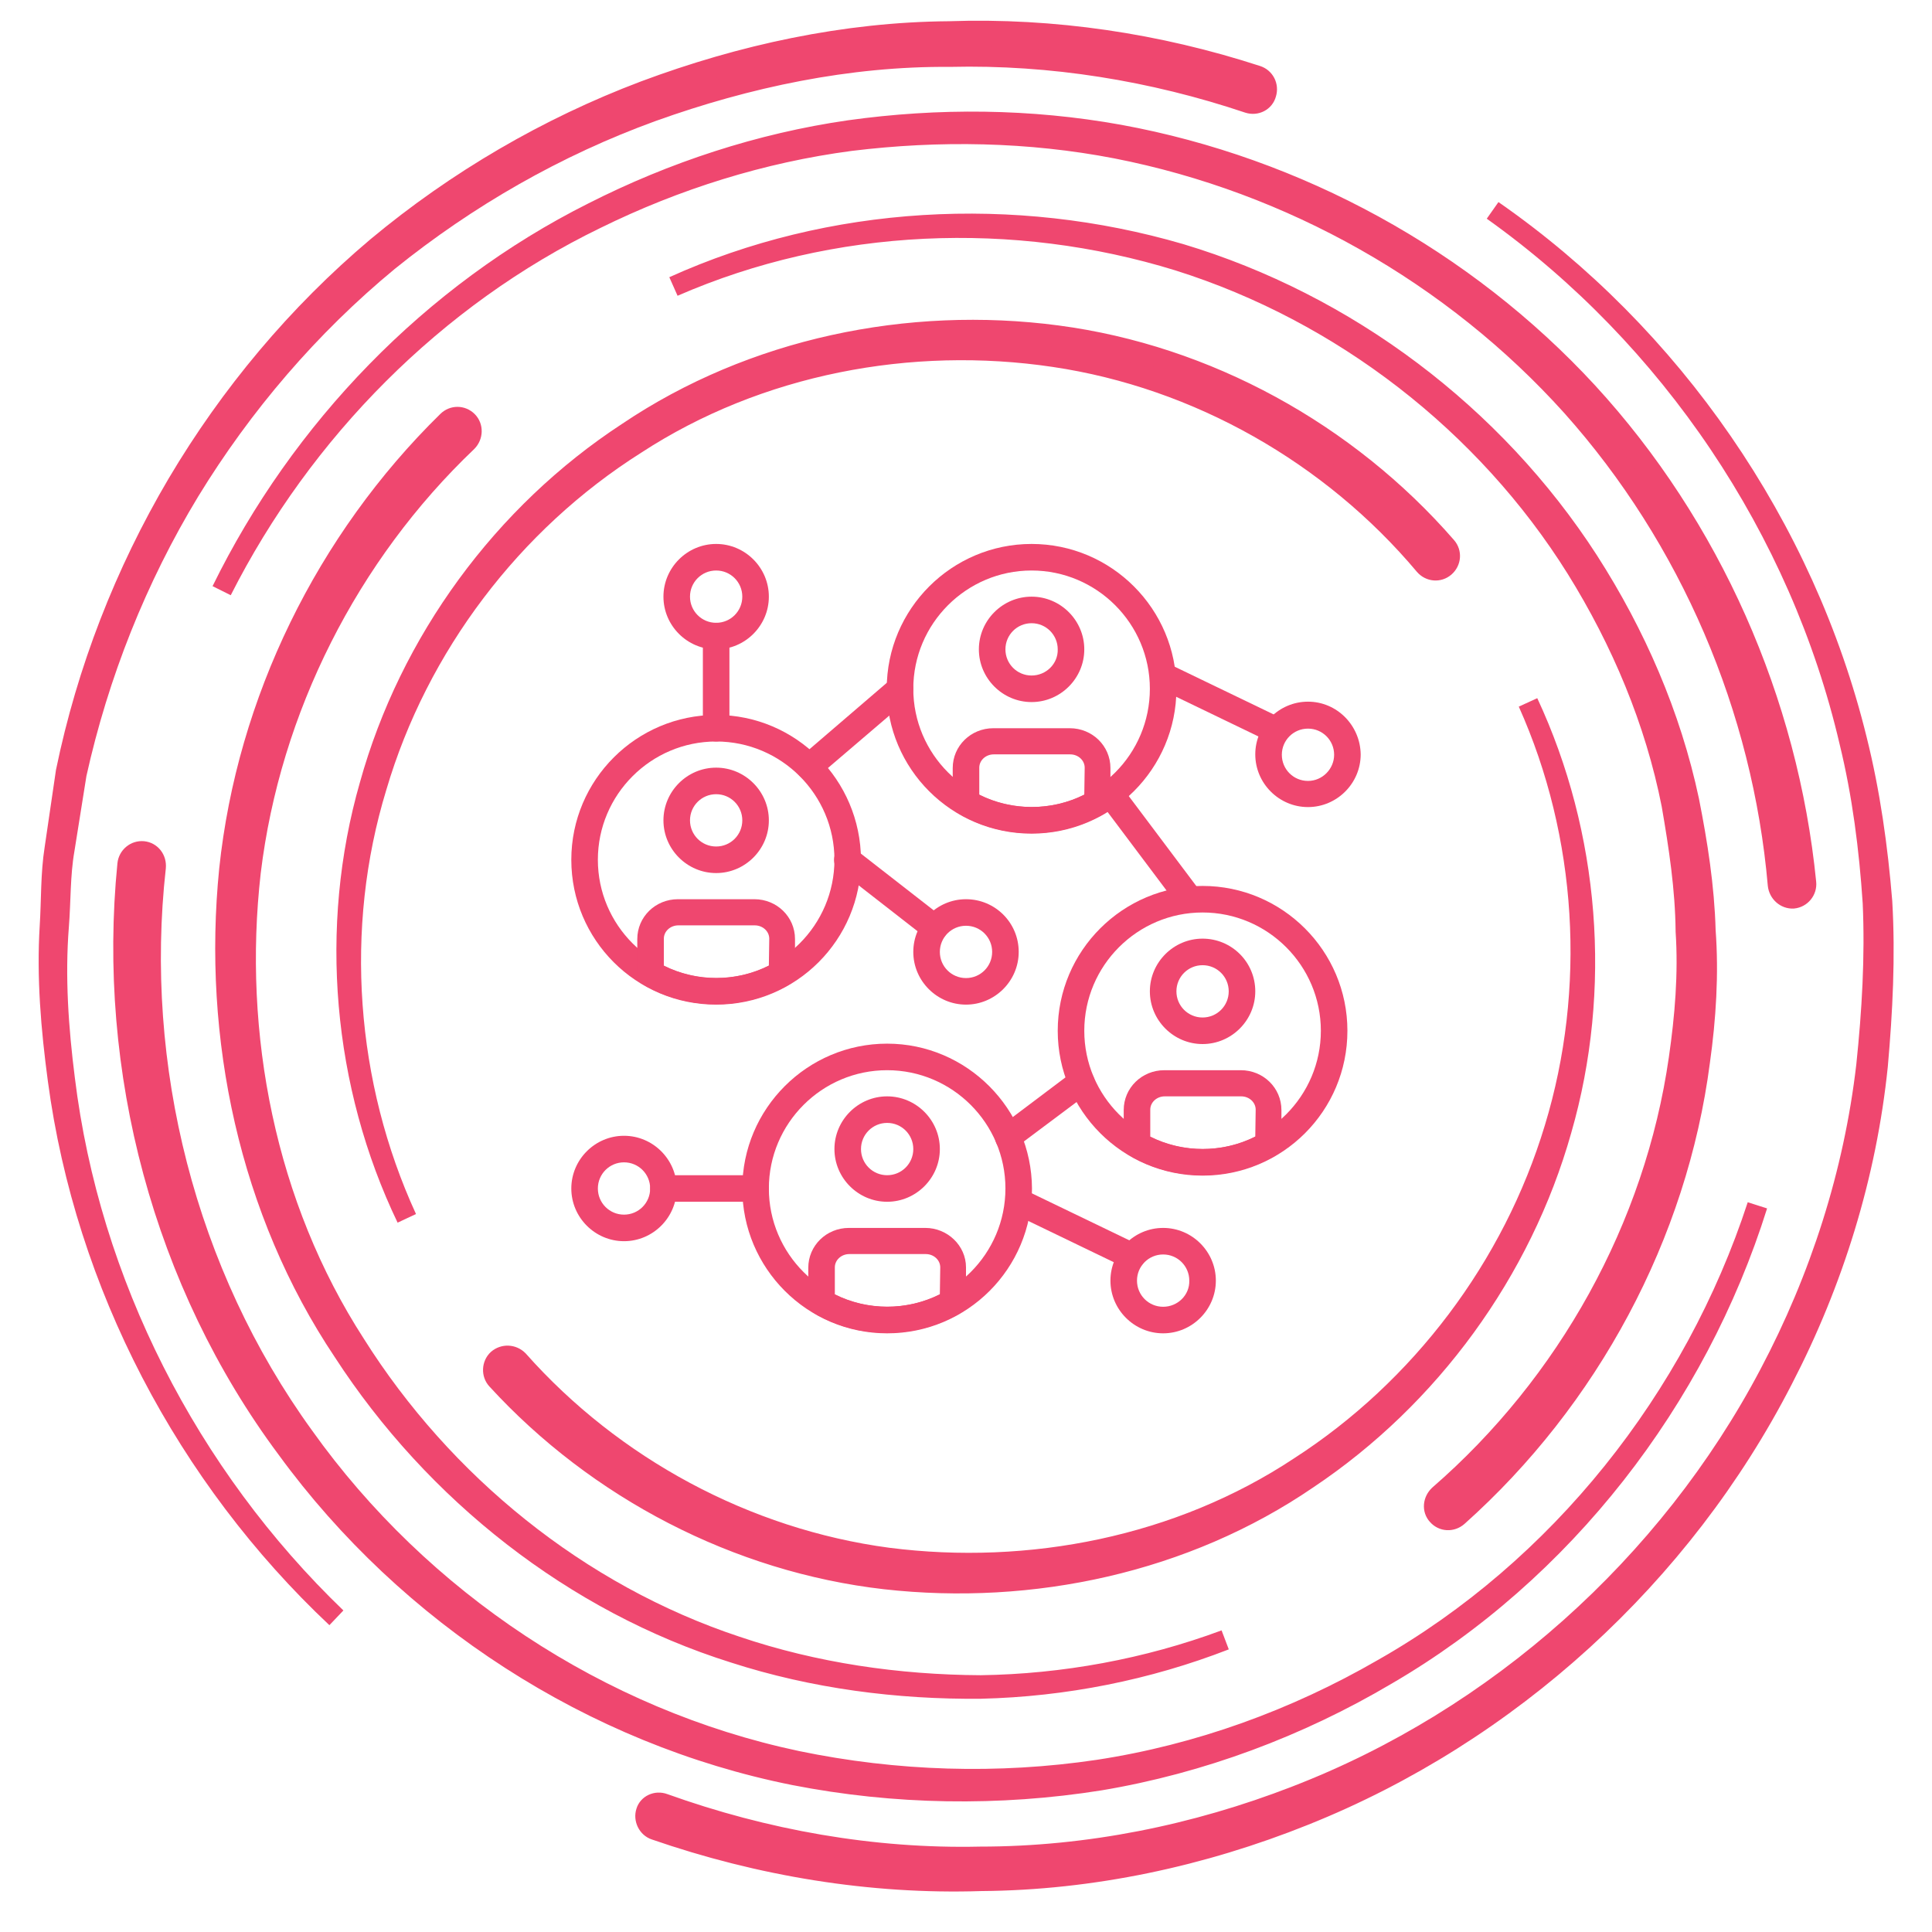 <?xml version="1.0" encoding="UTF-8"?>
<svg xmlns="http://www.w3.org/2000/svg" xmlns:xlink="http://www.w3.org/1999/xlink" id="Layer_1" x="0px" y="0px" viewBox="0 0 480.2 480.2" style="enable-background:new 0 0 480.2 480.2;" xml:space="preserve"> <style type="text/css"> .st0{fill:#EF476F;stroke:#EF476F;stroke-width:5.05;stroke-miterlimit:10;} .st1{fill:#EF476F;} </style> <g> <path class="st0" d="M165,448.3c25.1,9,51.9,13.8,78.6,13.2c26.8,0,53.5-5.4,78.5-15.1c50-19.3,92.6-57.3,117.7-104.9 c12.6-23.8,21-49.9,24.1-76.7c1.4-13.4,2.2-26.9,1.6-40.4c-0.9-13.5-2.6-26.9-5.8-40C447.4,131.6,415.2,83.8,371,52.3 c44.6,31,77.5,78.6,90.5,131.5c3.3,13.2,5.2,26.8,6.3,40.3c0.8,13.6,0.1,27.3-1.1,40.8c-2.8,27.2-11,53.7-23.6,78 c-25,48.7-67.9,87.9-118.9,108.3c-25.4,10.2-52.8,16.1-80.3,16.3c-27.5,0.9-55.1-3.7-81.1-12.7c-1.8-0.6-2.8-2.7-2.2-4.5 C161.1,448.6,163.1,447.6,165,448.3L165,448.3z"></path> <path class="st0" d="M310.3,25.6c-23.8-8-49-12.1-74.2-11.5c-25.2-0.2-50.3,5.1-74,13.6c-23.7,8.6-45.9,21.3-65.6,37.2 C77,81,60.3,100.5,47.1,122.1C34,143.7,24.5,167.6,19,192.4l-3,18.8c-1.1,6.3-0.9,12.7-1.4,19c-1,12.7-0.1,25.4,1.5,38 c6.2,50.6,30.7,98.5,67.5,133.9c-37.2-35-62.4-82.8-69.2-133.7c-1.7-12.7-2.8-25.5-2-38.3c0.4-6.4,0.2-12.9,1.2-19.2l2.8-19.1 c5.2-25.2,14.6-49.4,27.7-71.6c13.1-22.1,29.8-42.1,49.6-58.8c19.8-16.5,42.4-29.7,66.5-38.8c24.1-9,49.8-14.6,75.7-14.8 c25.9-0.9,51.9,3,76.5,11c1.9,0.6,2.9,2.6,2.3,4.5C314.2,25.2,312.2,26.2,310.3,25.6C310.3,25.6,310.3,25.6,310.3,25.6z"></path> <path class="st0" d="M441.9,219.9c-3.8-43.7-21.8-86-51.2-118.9c-29.5-32.8-69.8-55.6-113.2-64.1c-21.7-4.2-44.1-4.6-66.1-1.9 c-22,2.9-43.4,9.6-63.3,19.4c-40,19.4-72.9,52.7-93,92.4c19.6-40,52.2-73.9,92.3-94c19.9-10.1,41.5-17.2,63.7-20.4 c22.2-3.1,44.9-2.9,67.1,1.1c44.3,8.1,85.8,30.8,116.4,64c30.6,33.3,49.8,76.7,54.3,121.9c0.2,1.9-1.2,3.7-3.2,3.9 C443.8,223.4,442.1,221.9,441.9,219.9C441.9,220,441.9,219.9,441.9,219.9z"></path> <path class="st0" d="M38.7,215.6C33.2,265,46.1,316.4,75.5,357c29,40.7,73.4,70.3,122.6,80.7c24.6,5.1,50,5.9,74.9,2.2 c24.9-3.8,48.9-12.5,70.7-25.1c43.9-24.9,77.4-67.1,93.1-115.2c-15.1,48.2-48.2,91.1-92.2,116.7c-21.8,12.9-46.1,22-71.2,26.2 c-25.1,4-51,3.6-76-1.3c-50.1-10-95.9-39.7-126.1-81.1C40.6,318.9,26.6,266,31.7,214.8c0.2-1.9,1.9-3.4,3.9-3.2 C37.5,211.8,38.9,213.5,38.7,215.6C38.7,215.5,38.7,215.5,38.7,215.6z"></path> <path class="st0" d="M357.7,371.6c31.8-27.6,53.6-66.6,59.6-108.5c1.5-10.4,2.4-21,1.7-31.6c-0.1-10.6-1.7-21.1-3.5-31.5 c-4.1-20.8-12.5-40.7-23.7-58.7c-22.5-36-58.2-63.7-98.9-76.5c-40.8-12.6-86.1-10.8-125.5,6.4C206.5,53.5,252,51,293.4,63.1 c41.3,12.4,77.9,39.9,101.4,76.3c11.7,18.2,20.5,38.4,25,59.6c2.1,10.6,3.8,21.4,4.1,32.3c0.8,10.8,0.1,21.8-1.4,32.5 c-5.6,43.2-27.6,84-60.2,113.1c-1.5,1.3-3.7,1.2-5-0.3C356,375.2,356.2,373,357.7,371.6C357.6,371.7,357.7,371.6,357.7,371.6z"></path> <path class="st0" d="M116.1,109.8c-29.4,28-48.9,66.4-53.8,106.9c-4.6,40.4,3.7,82.9,26,117.4c21.8,34.6,55.5,62.1,94.7,75.1 c19.5,6.6,40.2,9.6,60.8,9.7c20.6-0.3,41.3-4.1,60.7-11.3c-19.3,7.5-39.9,11.6-60.7,12.1c-20.7,0.2-41.6-2.5-61.4-8.9 c-39.8-12.5-74.4-39.9-97.1-74.9C62,301.1,52.8,257.8,57,216.1c4.4-41.8,24-81.8,54.2-111.4c1.4-1.4,3.6-1.4,5,0 C117.6,106.1,117.5,108.4,116.1,109.8C116.1,109.8,116.1,109.8,116.1,109.8z"></path> <path class="st0" d="M354.1,140.5C331,113,297.8,94,262,88.7c-35.6-5.3-73.5,1.8-104,21.7c-30.7,19.4-54.1,50.2-64.4,85.2 c-10.7,35-7.8,73.9,7.5,107.2c-15.9-33.1-19.4-72.2-9.2-107.7c9.9-35.6,33.1-67.4,64.2-87.7c30.9-20.8,69.7-28.9,106.7-24 c37.1,4.9,72,24.1,96.7,52.5c1.3,1.5,1.1,3.7-0.4,5C357.6,142.2,355.4,142,354.1,140.5C354.1,140.5,354.1,140.5,354.1,140.5z"></path> <path class="st0" d="M128.8,338.1c23.5,26.5,56.6,44.4,91.9,49.1c35.2,4.5,72.4-2.8,102.3-22.6c30.1-19.4,53-49.7,63.4-84.2 c10.5-34.5,8.2-72.8-6.6-105.8c15.3,32.8,18.4,71.3,8.3,106.3c-9.9,35.1-32.7,66.4-63.1,86.7c-30.4,20.8-68.5,29-105,24.9 c-36.7-4.2-71.5-22.3-96.5-49.6c-1.3-1.4-1.2-3.7,0.2-5C125.2,336.6,127.4,336.7,128.8,338.1C128.8,338.1,128.8,338.1,128.8,338.1z "></path> </g> <g> <path class="st1" d="M325.1,174.4c-7.2,0-13.1,5.9-13.1,13.1c0,7.2,5.9,13.1,13.1,13.1s13.1-5.9,13.1-13.1 C338.1,180.3,332.3,174.4,325.1,174.4z M325.1,194.1c-3.6,0-6.5-2.9-6.5-6.5c0-3.6,2.9-6.5,6.5-6.5s6.5,2.9,6.5,6.5 C331.6,191.1,328.7,194.1,325.1,194.1z"></path> <path class="st1" d="M155.1,282.3c-7.2,0-13.1,5.9-13.1,13.1s5.9,13.1,13.1,13.1c7.2,0,13.1-5.9,13.1-13.1S162.3,282.3,155.1,282.3 z M155.1,301.9c-3.6,0-6.5-2.9-6.5-6.5c0-3.6,2.9-6.5,6.5-6.5c3.6,0,6.5,2.9,6.5,6.5C161.6,299,158.7,301.9,155.1,301.9z"></path> <path class="st1" d="M318.7,178.6L290.5,165c-1.6-0.8-3.6-0.1-4.4,1.5c-0.8,1.6-0.1,3.6,1.5,4.4l28.2,13.6c1.6,0.8,3.6,0.1,4.4-1.5 c0,0,0,0,0,0C321,181.3,320.4,179.4,318.7,178.6L318.7,178.6z"></path> <path class="st1" d="M289.1,305.2c-7.2,0-13.1,5.9-13.1,13.1c0,7.2,5.9,13.1,13.1,13.1c7.2,0,13.1-5.9,13.1-13.1 S296.3,305.2,289.1,305.2z M289.1,324.8c-3.6,0-6.5-2.9-6.5-6.5c0-3.6,2.9-6.5,6.5-6.5s6.5,2.9,6.5,6.5 C295.7,321.9,292.7,324.8,289.1,324.8L289.1,324.8z"></path> <path class="st1" d="M282.8,309.3l-28.2-13.6c-1.6-0.8-3.6-0.1-4.4,1.5c0,0,0,0,0,0c-0.8,1.6-0.1,3.6,1.5,4.4l28.2,13.6 c1.6,0.8,3.6,0.1,4.4-1.5c0,0,0,0,0,0C285.1,312.1,284.4,310.1,282.8,309.3z"></path> <path class="st1" d="M240.1,223.5c-7.2,0-13.1,5.9-13.1,13.1c0,7.2,5.9,13.1,13.1,13.1c7.2,0,13.1-5.9,13.1-13.1 C253.2,229.3,247.3,223.5,240.1,223.5z M240.1,243.1c-3.6,0-6.5-2.9-6.5-6.5c0-3.6,2.9-6.5,6.5-6.5c3.6,0,6.5,2.9,6.5,6.5 S243.7,243.1,240.1,243.1z"></path> <path class="st1" d="M234.3,228l-21.7-16.9c-1.4-1.1-3.5-0.9-4.6,0.6c-1.1,1.4-0.9,3.5,0.6,4.6l21.7,16.9c0.6,0.4,1.3,0.7,2,0.7 c1,0,2-0.5,2.6-1.3C236,231.1,235.8,229.1,234.3,228z"></path> <path class="st1" d="M298.9,220.2c-19.8,0-36,16.1-36,36c0,19.8,16.1,36,36,36s36-16.1,36-36C334.9,236.3,318.7,220.2,298.9,220.2z M298.9,285.6c-16.2,0-29.4-13.2-29.4-29.4s13.2-29.4,29.4-29.4s29.4,13.2,29.4,29.4C328.3,272.4,315.1,285.6,298.9,285.6 L298.9,285.6z"></path> <path class="st1" d="M298.9,233.3c-7.2,0-13.1,5.9-13.1,13.1c0,7.2,5.9,13.1,13.1,13.1c7.2,0,13.1-5.9,13.1-13.1 C312,239.1,306.1,233.3,298.9,233.3z M298.9,252.9c-3.6,0-6.5-2.9-6.5-6.5c0-3.6,2.9-6.5,6.5-6.5c3.6,0,6.5,2.9,6.5,6.5 S302.5,252.9,298.9,252.9z"></path> <path class="st1" d="M308.4,266h-19c-5.6,0-10.1,4.4-10.1,9.9v8.6c0,1.2,0.6,2.2,1.6,2.8c5.5,3.2,11.7,4.8,18,4.8s12.5-1.7,18-4.8 c1-0.6,1.6-1.7,1.6-2.8v-8.6C318.5,270.4,314,266,308.4,266L308.4,266z M312,282.5c-8.1,4.1-18,4.1-26.1,0v-6.7 c0-1.8,1.6-3.3,3.6-3.3h19c2,0,3.6,1.5,3.6,3.3L312,282.5L312,282.5z"></path> <path class="st1" d="M220.5,259.4c-19.8,0-36,16.1-36,36c0,19.8,16.1,36,36,36s36-16.1,36-36C256.4,275.6,240.3,259.4,220.5,259.4 L220.5,259.4z M220.5,324.8c-16.2,0-29.4-13.2-29.4-29.4s13.2-29.4,29.4-29.4s29.4,13.2,29.4,29.4S236.7,324.8,220.5,324.8z"></path> <path class="st1" d="M220.5,272.5c-7.2,0-13.1,5.9-13.1,13.1c0,7.2,5.9,13.1,13.1,13.1s13.1-5.9,13.1-13.1 C233.6,278.4,227.7,272.5,220.5,272.5z M220.5,292.1c-3.6,0-6.5-2.9-6.5-6.5c0-3.6,2.9-6.5,6.5-6.5c3.6,0,6.5,2.9,6.5,6.5 C227,289.2,224.1,292.1,220.5,292.1z"></path> <path class="st1" d="M230,305.2h-19c-5.6,0-10.1,4.4-10.1,9.9v8.6c0,1.2,0.6,2.2,1.6,2.8c5.5,3.2,11.7,4.8,18,4.8s12.5-1.7,18-4.8 c1-0.6,1.6-1.7,1.6-2.8V315C240.1,309.6,235.5,305.2,230,305.2z M233.6,321.7c-8.1,4.1-18,4.1-26.1,0V315c0-1.8,1.6-3.3,3.6-3.3h19 c2,0,3.6,1.5,3.6,3.3L233.6,321.7L233.6,321.7z"></path> <path class="st1" d="M178,177.7c-19.8,0-36,16.1-36,36s16.1,36,36,36s36-16.1,36-36C213.9,193.8,197.8,177.7,178,177.7z M178,243.1 c-16.2,0-29.4-13.2-29.4-29.4s13.2-29.4,29.4-29.4s29.4,13.2,29.4,29.4S194.2,243.1,178,243.1z"></path> <path class="st1" d="M178,190.8c-7.2,0-13.1,5.9-13.1,13.1s5.9,13.1,13.1,13.1c7.2,0,13.1-5.9,13.1-13.1S185.2,190.8,178,190.8z M178,210.4c-3.6,0-6.5-2.9-6.5-6.5c0-3.6,2.9-6.5,6.5-6.5c3.6,0,6.5,2.9,6.5,6.5C184.5,207.5,181.6,210.4,178,210.4z"></path> <path class="st1" d="M187.5,223.5h-19c-5.6,0-10.1,4.4-10.1,9.9v8.6c0,1.2,0.6,2.2,1.6,2.8c5.5,3.2,11.7,4.8,18,4.8 s12.5-1.7,18-4.8c1-0.6,1.6-1.7,1.6-2.8v-8.6C197.6,227.9,193.1,223.5,187.5,223.5z M191.1,240c-8.1,4.1-18,4.1-26.1,0v-6.7 c0-1.8,1.6-3.3,3.6-3.3h19c2,0,3.6,1.5,3.6,3.3L191.1,240L191.1,240z"></path> <path class="st1" d="M256.4,135.2c-19.8,0-36,16.1-36,36s16.1,36,36,36c19.8,0,36-16.1,36-36C292.4,151.4,276.3,135.2,256.4,135.2z M256.4,200.6c-16.2,0-29.4-13.2-29.4-29.4s13.2-29.4,29.4-29.4s29.4,13.2,29.4,29.4S272.7,200.6,256.4,200.6z"></path> <path class="st1" d="M256.4,148.3c-7.2,0-13.1,5.9-13.1,13.1s5.9,13.1,13.1,13.1c7.2,0,13.1-5.9,13.1-13.1 C269.5,154.2,263.6,148.3,256.4,148.3z M256.4,167.9c-3.6,0-6.5-2.9-6.5-6.5c0-3.6,2.9-6.5,6.5-6.5s6.5,2.9,6.5,6.5 C263,165,260,167.9,256.4,167.9z"></path> <path class="st1" d="M265.9,181h-19c-5.6,0-10.1,4.4-10.1,9.9v8.6c0,1.2,0.6,2.2,1.6,2.8c5.5,3.2,11.7,4.8,18,4.8 c6.3,0,12.5-1.7,18-4.8c1-0.6,1.6-1.7,1.6-2.8v-8.6C276,185.4,271.5,181,265.9,181z M269.5,197.5c-8.1,4.1-18,4.1-26.1,0v-6.7 c0-1.8,1.6-3.3,3.6-3.3h19c2,0,3.6,1.5,3.6,3.3L269.5,197.5L269.5,197.5z"></path> <path class="st1" d="M226.2,169.1c-1.2-1.4-3.2-1.5-4.6-0.4L199,188.1c-1.4,1.2-1.5,3.2-0.4,4.6c1.2,1.4,3.2,1.5,4.6,0.4 c0,0,0,0,0,0l22.7-19.4C227.2,172.5,227.4,170.4,226.2,169.1z"></path> <path class="st1" d="M298.3,221.5l-19.6-26.1c-1.1-1.4-3.1-1.7-4.6-0.7c-1.4,1.1-1.7,3.1-0.7,4.6l19.6,26.1 c0.6,0.8,1.6,1.3,2.6,1.3c0.7,0,1.4-0.2,2-0.7C299.1,225,299.4,223,298.3,221.5z"></path> <path class="st1" d="M271.4,267c-1.1-1.4-3.1-1.7-4.6-0.7L248.6,280c-1.4,1.1-1.7,3.1-0.7,4.6c0.6,0.8,1.6,1.3,2.6,1.3 c0.7,0,1.4-0.2,2-0.7l18.3-13.7C272.2,270.5,272.5,268.4,271.4,267L271.4,267z"></path> <path class="st1" d="M187.8,292.1h-22.9c-1.8,0-3.3,1.5-3.3,3.3c0,1.8,1.5,3.3,3.3,3.3h22.9c1.8,0,3.3-1.5,3.3-3.3 C191.1,293.6,189.6,292.1,187.8,292.1z"></path> <path class="st1" d="M178,135.2c-7.2,0-13.1,5.9-13.1,13.1c0,7.2,5.9,13.1,13.1,13.1c7.2,0,13.1-5.9,13.1-13.1 C191.1,141.1,185.2,135.2,178,135.2z M178,154.8c-3.6,0-6.5-2.9-6.5-6.5c0-3.6,2.9-6.5,6.5-6.5c3.6,0,6.5,2.9,6.5,6.5 C184.5,151.9,181.6,154.8,178,154.8z"></path> <path class="st1" d="M178,154.8c-1.8,0-3.3,1.5-3.3,3.3c0,0,0,0,0,0V181c0,1.8,1.5,3.3,3.3,3.3c0,0,0,0,0,0c1.8,0,3.3-1.5,3.3-3.3 c0,0,0,0,0,0v-22.9C181.3,156.3,179.8,154.8,178,154.8C178,154.8,178,154.8,178,154.8z"></path> </g> </svg>
